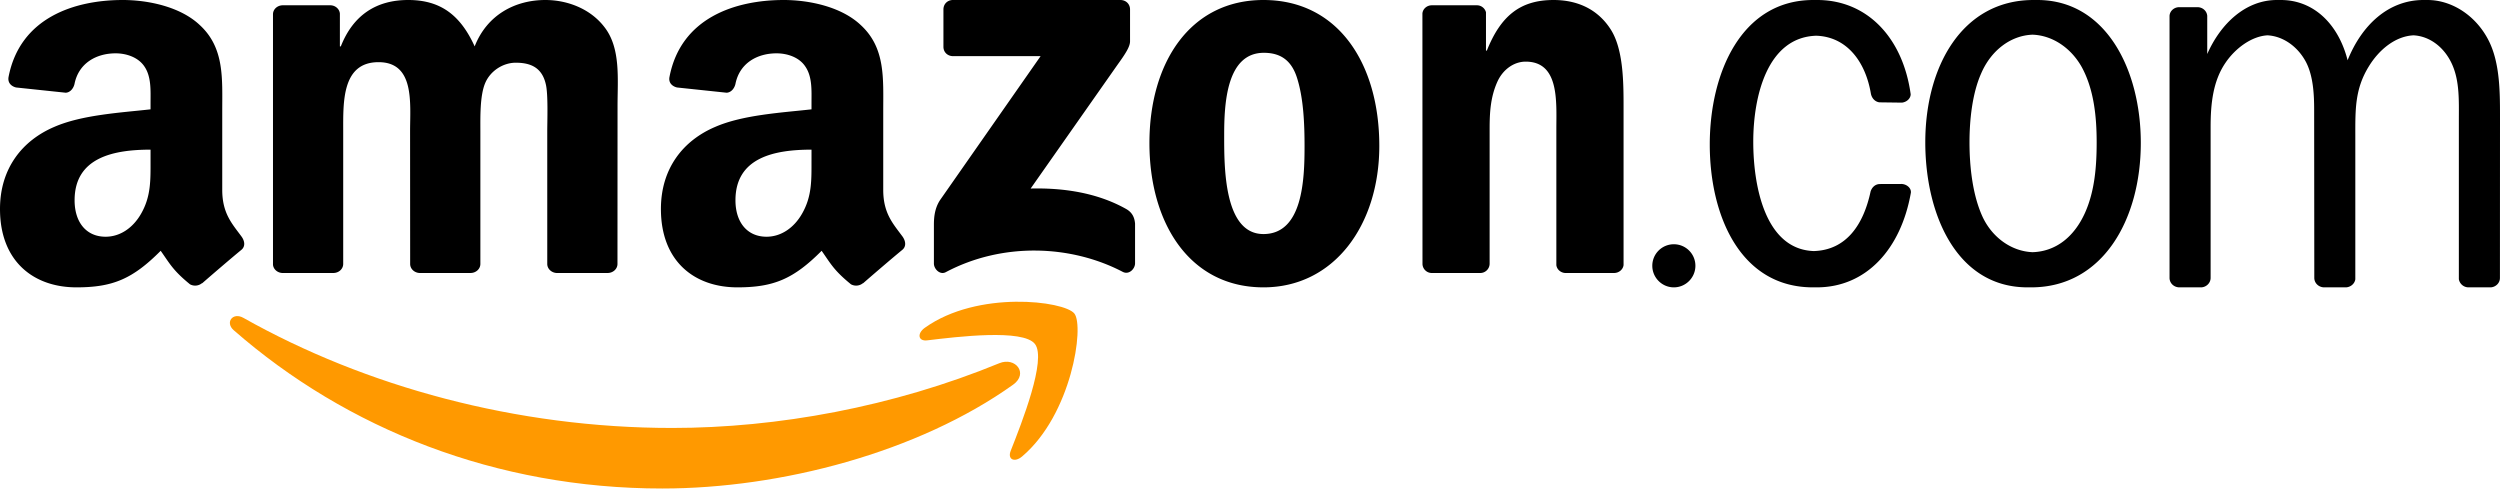 <svg xmlns="http://www.w3.org/2000/svg" width="174" height="34" viewBox="0 0 174 34">
  <g fill="none" fill-rule="evenodd">
    <path fill="#F90" d="M70.513 26.774C63.909 31.486 54.337 34 46.096 34c-11.556 0-21.96-4.137-29.83-11.018-.618-.541-.064-1.279.678-.857 8.494 4.783 18.996 7.661 29.844 7.661 7.316 0 15.365-1.465 22.765-4.506 1.118-.46 2.053.709.96 1.494"/>
    <path fill="#F90" d="M72.033 23.943c-.818-1.066-5.43-.504-7.5-.254-.63.078-.726-.48-.158-.88 3.673-2.624 9.699-1.867 10.401-.987.703.884-.182 7.018-3.634 9.945-.529.45-1.034.21-.799-.386.775-1.965 2.513-6.368 1.69-7.438"/>
    <path fill="#000" d="M65.663 3.256V.657c0-.393.3-.657.659-.657h11.656c.374 0 .673.269.673.657v2.225c-.005.374-.32.861-.878 1.633l-6.04 8.607c2.245-.055 4.614.279 6.649 1.424.458.259.583.637.618 1.01v2.773c0 .378-.419.821-.858.592-3.586-1.876-8.349-2.08-12.314.02-.404.22-.828-.219-.828-.597v-2.633c0-.424.005-1.145.429-1.787l6.997-10.016h-6.09c-.373 0-.673-.264-.673-.652M23.2 19h-3.564c-.34-.024-.61-.267-.636-.578V.993c0-.348.306-.625.687-.625h3.322c.346.014.622.267.647.582V3.23h.065C24.588 1.027 26.217 0 28.41 0c2.231 0 3.624 1.027 4.627 3.229C33.9 1.027 35.859 0 37.958 0c1.494 0 3.128.587 4.126 1.906 1.127 1.466.897 3.596.897 5.464l-.005 11c0 .348-.306.63-.687.63h-3.558c-.356-.024-.642-.296-.642-.63V9.132c0-.735.07-2.57-.1-3.267-.266-1.17-1.062-1.5-2.095-1.5-.862 0-1.764.55-2.13 1.429-.366.878-.33 2.35-.33 3.338v9.238c0 .348-.306.63-.687.63h-3.558c-.361-.024-.642-.296-.642-.63l-.005-9.238c0-1.944.336-4.805-2.195-4.805-2.56 0-2.46 2.79-2.46 4.805v9.238c0 .348-.306.63-.687.63M87.936 0C93.168 0 96 4.47 96 10.153 96 15.643 92.87 20 87.936 20 82.797 20 80 15.53 80 9.96 80 4.357 82.832 0 87.936 0m.03 3.675c-2.6 0-2.763 3.523-2.763 5.718 0 2.2-.035 6.897 2.733 6.897 2.732 0 2.861-3.789 2.861-6.098 0-1.52-.064-3.335-.525-4.775-.397-1.253-1.186-1.742-2.307-1.742M103.012 19h-3.394a.647.647 0 0 1-.613-.63L99 .936c.029-.32.312-.568.657-.568h3.158a.652.652 0 0 1 .609.487V3.52h.062C104.44 1.137 105.777 0 108.13 0c1.53 0 3.02.55 3.979 2.054.891 1.394.891 3.74.891 5.426v10.97c-.038.306-.321.55-.657.55h-3.417c-.311-.024-.57-.253-.604-.55V8.985c0-1.906.22-4.695-2.133-4.695-.829 0-1.59.554-1.97 1.395-.479 1.065-.541 2.125-.541 3.3v9.386a.654.654 0 0 1-.666.63M115 18.498c0-.83.673-1.498 1.5-1.498s1.5.668 1.5 1.498c0 .825-.673 1.502-1.5 1.502s-1.5-.677-1.5-1.502M151.661 20c-.37-.015-.661-.3-.661-.66V1.1c.02-.325.295-.58.636-.6h1.307c.36 0 .65.26.681.6v2.66c.931-2.11 2.664-3.76 4.852-3.76h.266c2.323 0 4.02 1.71 4.652 4.194C164.38 1.74 166.234 0 168.677 0h.27c1.728 0 3.39 1.11 4.252 2.8.83 1.614.801 3.763.801 5.568l-.005 10.972c.005.35-.28.635-.636.66h-1.562a.683.683 0 0 1-.661-.57V8.368c0-1.305.065-2.69-.466-3.88-.541-1.214-1.578-1.974-2.69-2.029-1.241.06-2.383.965-3.124 2.185-.961 1.574-.926 2.994-.926 4.834v9.962c-.045.3-.31.535-.636.56h-1.553c-.37-.015-.666-.3-.666-.66l-.01-11.702c0-1.075-.065-2.34-.56-3.304-.576-1.1-1.608-1.82-2.69-1.875-1.121.065-2.253.92-2.924 1.915-.866 1.27-1.032 2.84-1.032 4.454V19.34c0 .35-.285.635-.64.66h-1.558M141.113 20C136.201 20 134 14.952 134 9.904 134 4.597 136.585 0 141.532 0h.263C146.605 0 149 4.896 149 9.944 149 15.29 146.347 20 141.371 20h-.258m.36-2.448c1.617-.054 2.892-1.064 3.647-2.747.676-1.51.808-3.243.808-4.9 0-1.806-.195-3.69-1.037-5.235-.755-1.349-2.05-2.207-3.423-2.256-1.528.053-2.896 1.098-3.583 2.707-.618 1.394-.808 3.243-.808 4.783 0 1.732.224 3.733.935 5.24.691 1.427 2.02 2.354 3.461 2.408M126.247 17.474c2.267-.07 3.458-1.85 3.948-4.155.1-.29.326-.51.656-.51l1.496-.005c.356.014.681.28.651.603-.69 3.93-3.108 6.593-6.551 6.593h-.27c-5.015 0-7.177-4.935-7.177-9.944C119 5.087 121.192 0 126.207 0h.27c3.483 0 5.966 2.63 6.506 6.559 0 .294-.28.55-.61.584l-1.567-.02c-.33-.044-.545-.319-.596-.628-.375-2.193-1.661-3.94-3.803-4.008-3.408.108-4.38 4.219-4.38 7.383 0 3.046.812 7.496 4.22 7.604M56.48 11.174c0 1.364.036 2.5-.665 3.712-.565.984-1.466 1.59-2.461 1.59-1.366 0-2.166-1.024-2.166-2.536 0-2.983 2.716-3.524 5.293-3.524v.758m3.587 8.53a.752.752 0 0 1-.84.084c-1.182-.964-1.397-1.412-2.042-2.333C55.235 19.415 53.849 20 51.323 20 48.326 20 46 18.184 46 14.546c0-2.84 1.56-4.775 3.792-5.72 1.931-.837 4.628-.985 6.689-1.216v-.453c0-.832.065-1.816-.436-2.535-.43-.645-1.26-.91-1.996-.91-1.355 0-2.561.684-2.856 2.101-.06.315-.295.626-.62.64l-3.447-.364c-.29-.064-.616-.295-.53-.733C47.385 1.24 51.167 0 54.55 0c1.73 0 3.992.453 5.357 1.743 1.731 1.59 1.566 3.711 1.566 6.02v5.454c0 1.639.69 2.358 1.341 3.244.225.315.275.694-.015.93-.725.596-2.016 1.703-2.726 2.323l-.005-.01M10.478 11.174c0 1.364.035 2.5-.665 3.712-.565.984-1.46 1.59-2.461 1.59-1.365 0-2.16-1.024-2.16-2.536 0-2.983 2.715-3.524 5.286-3.524v.758m3.586 8.53a.752.752 0 0 1-.84.084c-1.18-.964-1.39-1.412-2.04-2.333C9.232 19.415 7.851 20 5.32 20 2.331 20 0 18.184 0 14.546c0-2.84 1.565-4.775 3.791-5.72 1.93-.837 4.626-.985 6.687-1.216v-.453c0-.832.065-1.816-.43-2.535-.435-.645-1.266-.91-1.996-.91-1.355 0-2.565.684-2.86 2.101-.06.315-.296.626-.616.64l-3.45-.364c-.29-.064-.61-.295-.53-.733C1.39 1.24 5.165 0 8.546 0c1.73 0 3.991.453 5.357 1.743 1.73 1.59 1.565 3.711 1.565 6.02v5.454c0 1.639.69 2.358 1.34 3.244.23.315.28.694-.01.93-.725.596-2.015 1.703-2.725 2.323l-.01-.01"/>
  </g>
</svg>
